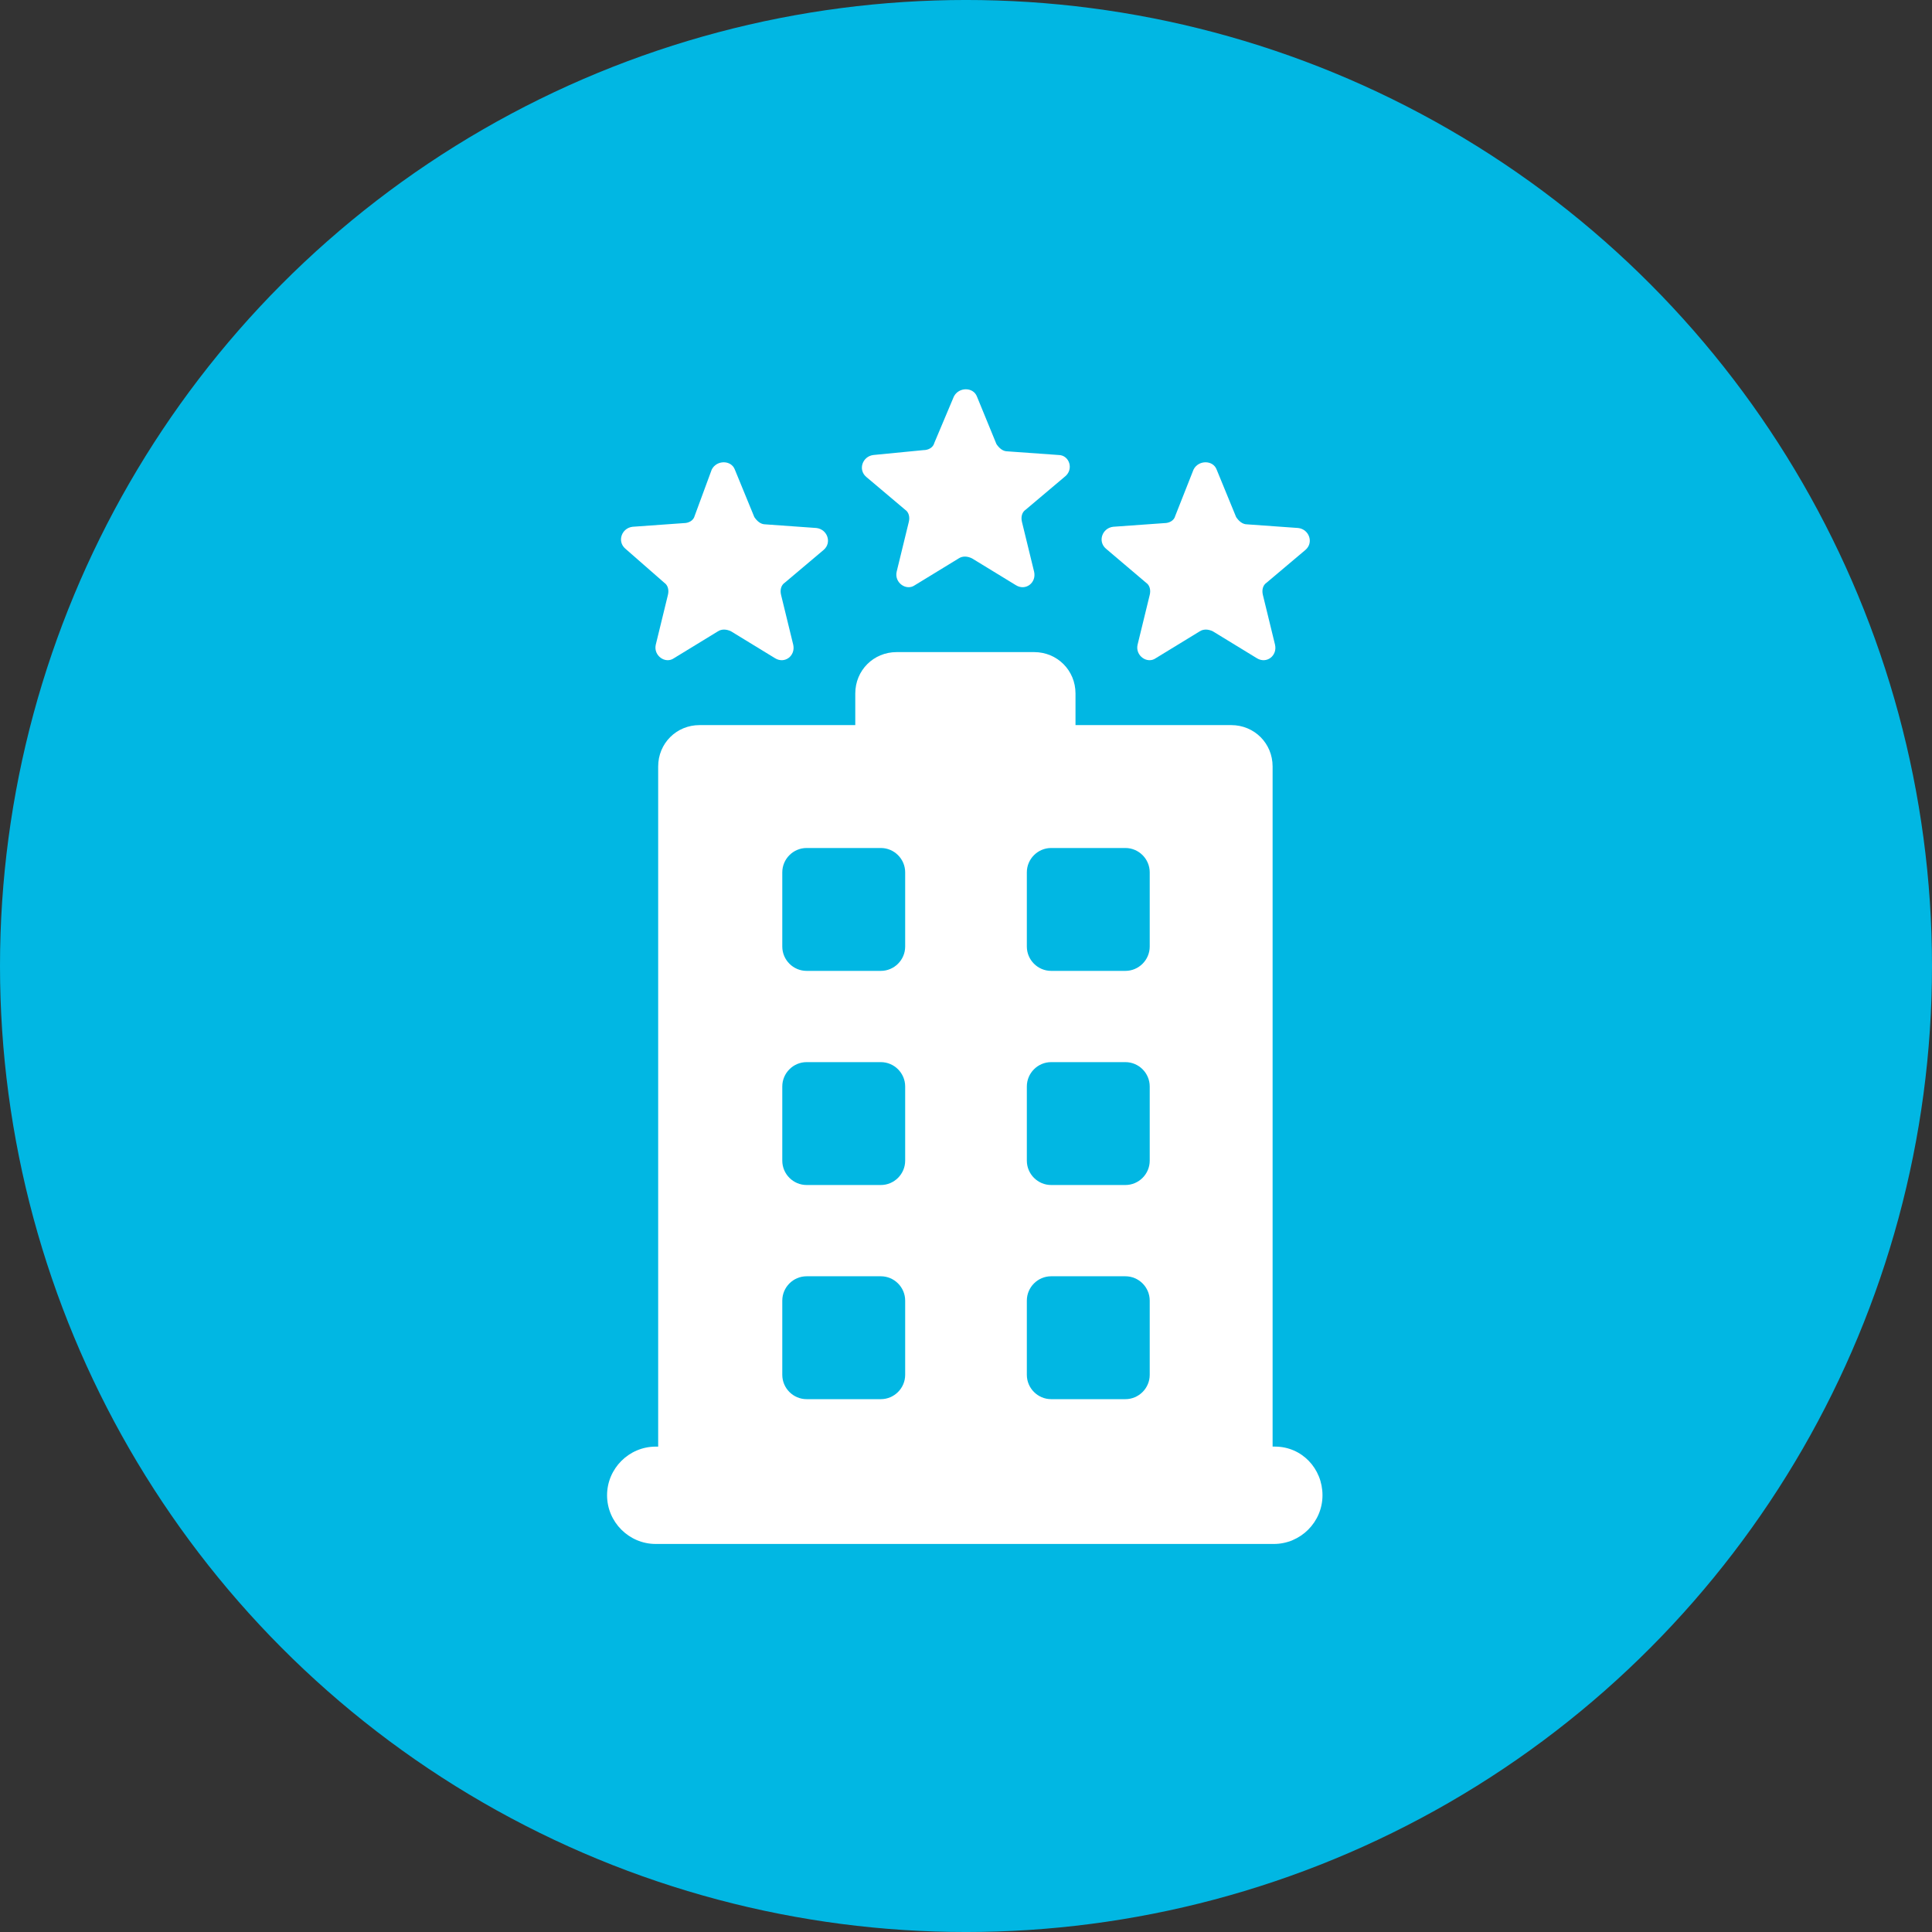 <?xml version="1.0" encoding="UTF-8"?>
<svg width="1200pt" height="1200pt" version="1.1" viewBox="0 0 1200 1200" xmlns="http://www.w3.org/2000/svg">
 <rect x="0" y="0" width="1200" height="1200" fill="#333333" stroke="none"/>
 <path d="m1200 600c0 214.36-114.36 412.44-300 519.62-185.64 107.18-414.36 107.18-600 0-185.64-107.18-300-305.26-300-519.62s114.36-412.44 300-519.62c185.64-107.18 414.36-107.18 600 0 185.64 107.18 300 305.26 300 519.62z" fill="#01b7e3"/>
 <path d="m562.21 316.61c2.266 1.512 3.023 4.535 2.266 7.559l-7.559 30.984c-1.512 6.801 6.047 12.09 11.336 8.312l27.207-16.625c2.266-1.512 5.289-1.512 8.312 0l27.207 16.625c6.047 3.777 12.848-1.512 11.336-8.312l-7.559-30.984c-0.754-3.023 0-6.047 2.266-7.559l24.184-20.402c6.051-4.535 3.027-13.605-3.773-13.605l-31.738-2.266c-3.023 0-5.289-2.266-6.801-4.535l-12.09-29.473c-2.266-6.047-11.336-6.047-14.359 0l-12.098 28.715c-0.754 3.023-3.777 4.535-6.801 4.535l-30.984 3.023c-6.801 0.754-9.824 9.07-4.535 13.602z" fill="#fff"/>
 <path d="m412.59 361.95c2.266 1.512 3.023 4.535 2.266 7.559l-7.559 30.984c-1.512 6.801 6.047 12.09 11.336 8.312l27.207-16.625c2.266-1.512 5.289-1.512 8.312 0l27.207 16.625c6.047 3.777 12.848-1.512 11.336-8.312l-7.559-30.984c-0.754-3.023 0-6.047 2.266-7.559l24.184-20.402c5.289-4.535 2.266-12.848-4.535-13.602l-31.738-2.266c-3.023 0-5.289-2.266-6.801-4.535l-12.09-29.473c-2.266-6.047-11.336-6.047-14.359 0l-10.582 28.711c-0.754 3.023-3.777 4.535-6.801 4.535l-31.738 2.266c-6.801 0.754-9.824 9.07-4.535 13.602z" fill="#fff"/>
 <path d="m711.85 361.95c2.266 1.512 3.023 4.535 2.266 7.559l-7.559 30.984c-1.512 6.801 6.047 12.09 11.336 8.312l27.207-16.625c2.266-1.512 5.289-1.512 8.312 0l27.207 16.625c6.047 3.777 12.848-1.512 11.336-8.312l-7.559-30.984c-0.754-3.023 0-6.047 2.266-7.559l24.184-20.402c5.289-4.535 2.266-12.848-4.535-13.602l-31.738-2.266c-3.023 0-5.289-2.266-6.801-4.535l-12.09-29.473c-2.266-6.047-11.336-6.047-14.359 0l-11.336 28.711c-0.754 3.023-3.777 4.535-6.801 4.535l-31.738 2.266c-6.801 0.754-9.824 9.07-4.535 13.602z" fill="#fff"/>
 <path d="m791.95 898.51h-1.512v-422.44c0-14.359-11.336-25.695-25.695-25.695h-96.73v-19.648c0-14.359-11.336-25.695-25.695-25.695h-85.395c-14.359 0-25.695 11.336-25.695 25.695v19.648h-96.73c-14.359 0-25.695 11.336-25.695 25.695v422.45h-1.512c-16.625 0-30.23 13.602-30.23 30.23 0 16.625 13.602 30.23 30.23 30.23h383.9c16.625 0 30.23-13.602 30.23-30.23 0-16.629-12.848-30.234-29.473-30.234zm-154.16-223.69c0-8.312 6.801-15.113 15.113-15.113h46.098c8.312 0 15.113 6.801 15.113 15.113v46.098c0 8.312-6.801 15.113-15.113 15.113h-46.098c-8.312 0-15.113-6.801-15.113-15.113zm0 133.01c0-8.312 6.801-15.113 15.113-15.113h46.098c8.312 0 15.113 6.801 15.113 15.113v46.098c0 8.312-6.801 15.113-15.113 15.113h-46.098c-8.312 0-15.113-6.801-15.113-15.113zm76.324-266.01v46.098c0 8.312-6.801 15.113-15.113 15.113h-46.098c-8.312 0-15.113-6.801-15.113-15.113v-46.098c0-8.312 6.801-15.113 15.113-15.113h46.098c8.312 0 15.113 6.801 15.113 15.113zm-228.22 0c0-8.312 6.801-15.113 15.113-15.113h46.098c8.312 0 15.113 6.801 15.113 15.113v46.098c0 8.312-6.801 15.113-15.113 15.113h-46.098c-8.312 0-15.113-6.801-15.113-15.113zm0 133c0-8.312 6.801-15.113 15.113-15.113h46.098c8.312 0 15.113 6.801 15.113 15.113v46.098c0 8.312-6.801 15.113-15.113 15.113h-46.098c-8.312 0-15.113-6.801-15.113-15.113zm0 133.01c0-8.312 6.801-15.113 15.113-15.113h46.098c8.312 0 15.113 6.801 15.113 15.113v46.098c0 8.312-6.801 15.113-15.113 15.113h-46.098c-8.312 0-15.113-6.801-15.113-15.113z" fill="#fff"/>
</svg>
